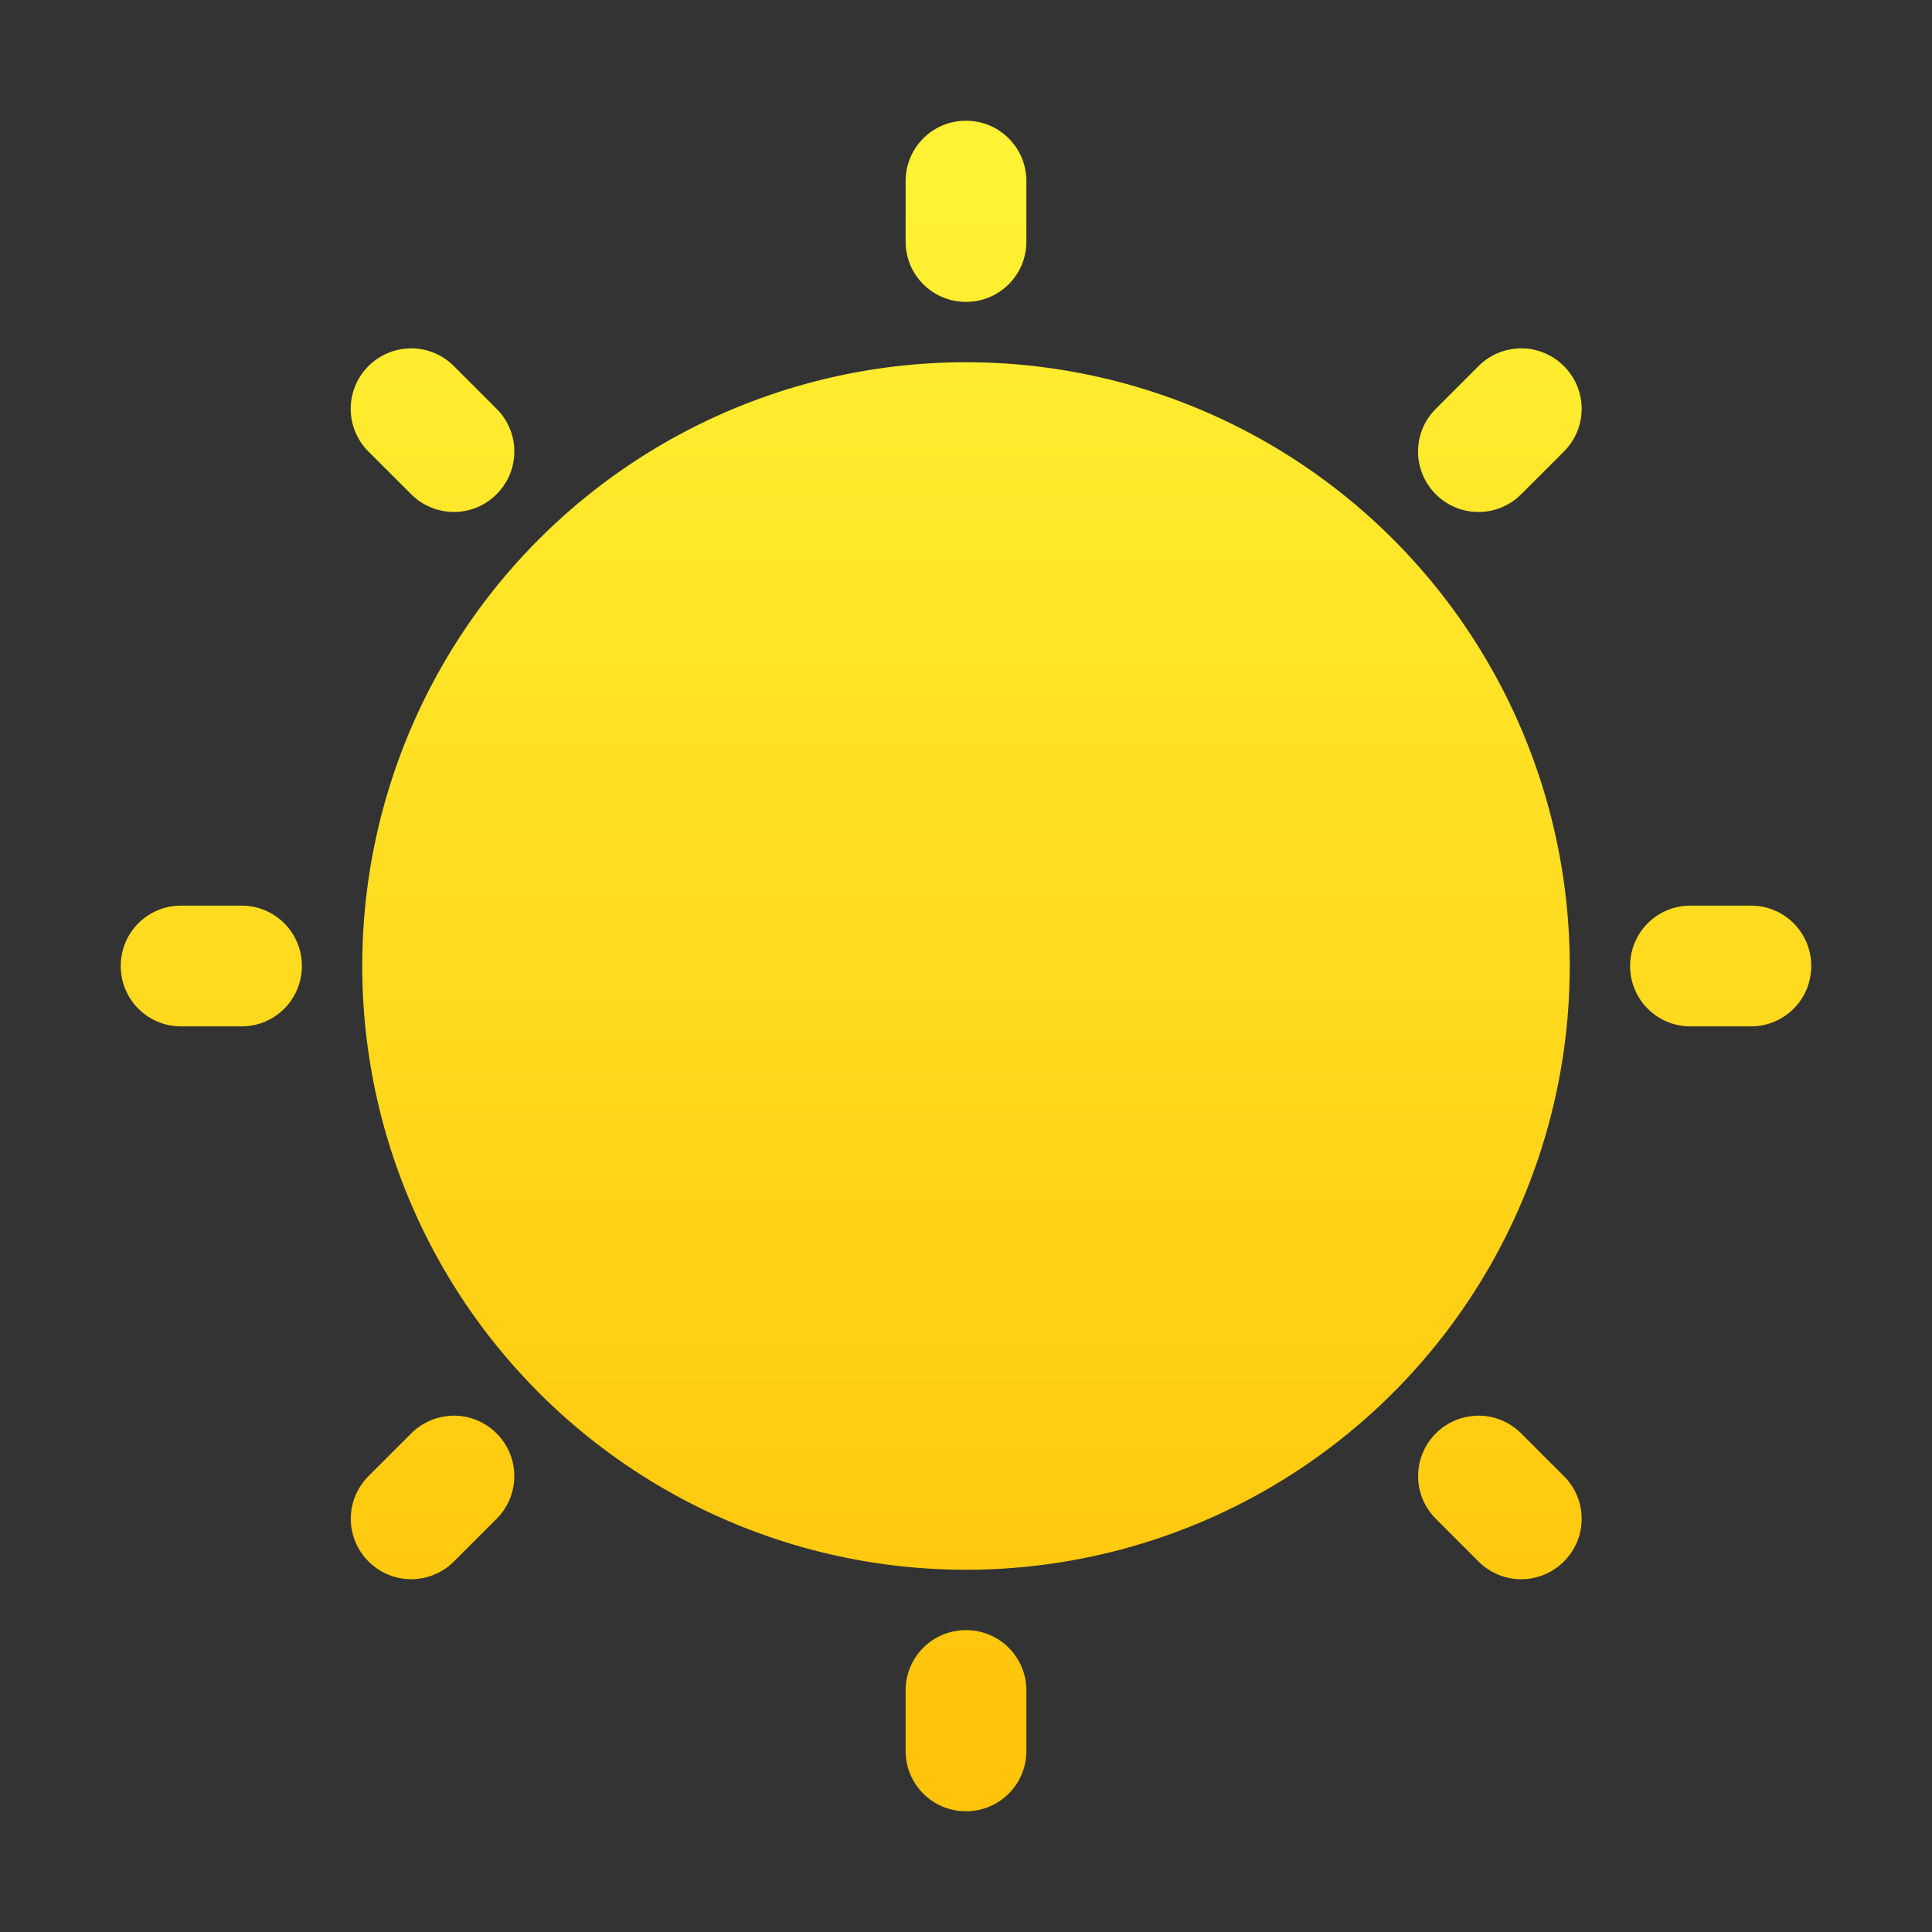 <svg width="32" height="32" xmlns="http://www.w3.org/2000/svg"><rect width="100%" height="100%" fill="#333333" stroke="none"/><defs><linearGradient id="linearGradient1025" x1="18.124" x2="18.124" y1="3.336" y2="28.783" gradientTransform="translate(-2)" gradientUnits="userSpaceOnUse"><stop stop-color="#fff133" offset="0"/><stop stop-color="#ffc40a" offset="1"/></linearGradient><style id="current-color-scheme" type="text/css">.ColorScheme-Text{color:#4d4d4d}.ColorScheme-Background{color:#eff0f1}.ColorScheme-Highlight{color:#3daee9}.ColorScheme-ViewText{color:#31363b}.ColorScheme-ViewBackground{color:#fcfcfc}.ColorScheme-ViewHover{color:#93cee9}.ColorScheme-ViewFocus{color:#3daee9}.ColorScheme-ButtonText{color:#31363b}.ColorScheme-ButtonBackground{color:#eff0f1}.ColorScheme-ButtonHover{color:#93cee9}.ColorScheme-ButtonFocus{color:#3daee9}</style></defs><path d="M16 2c-.554 0-1 .446-1 1v1c0 .554.446 1 1 1s1-.446 1-1V3c0-.554-.446-1-1-1zM6.762 5.772a.995.995 0 0 0-.659.292.998.998 0 0 0 0 1.415l.708.707a.998.998 0 0 0 1.414 0 .998.998 0 0 0 0-1.415l-.707-.707a.999.999 0 0 0-.756-.293zm18.385 0a.995.995 0 0 0-.658.292l-.708.708a.998.998 0 0 0 0 1.414.998.998 0 0 0 1.415 0l.707-.707a.998.998 0 0 0 0-1.415.999.999 0 0 0-.756-.293zM16 6A10 10 0 0 0 6 16a10 10 0 0 0 10 10 10 10 0 0 0 10-10A10 10 0 0 0 16 6zM3 15c-.554 0-1 .446-1 1s.446 1 1 1h1c.554 0 1-.446 1-1s-.446-1-1-1zm25 0c-.554 0-1 .446-1 1s.446 1 1 1h1c.554 0 1-.446 1-1s-.446-1-1-1zM7.471 23.45a1 1 0 0 0-.66.292l-.707.707a.998.998 0 0 0 0 1.414.998.998 0 0 0 1.414 0l.707-.707a.998.998 0 0 0 0-1.414.995.995 0 0 0-.754-.293zm16.97 0a.995.995 0 0 0-.659.292.998.998 0 0 0 0 1.414l.707.707c.392.392 1.022.392 1.414 0s.392-1.022 0-1.414l-.707-.707a.999.999 0 0 0-.756-.293zM16 27c-.554 0-1 .446-1 1v1c0 .554.446 1 1 1s1-.446 1-1v-1c0-.554-.446-1-1-1z" fill="url(#linearGradient1025)"/></svg>